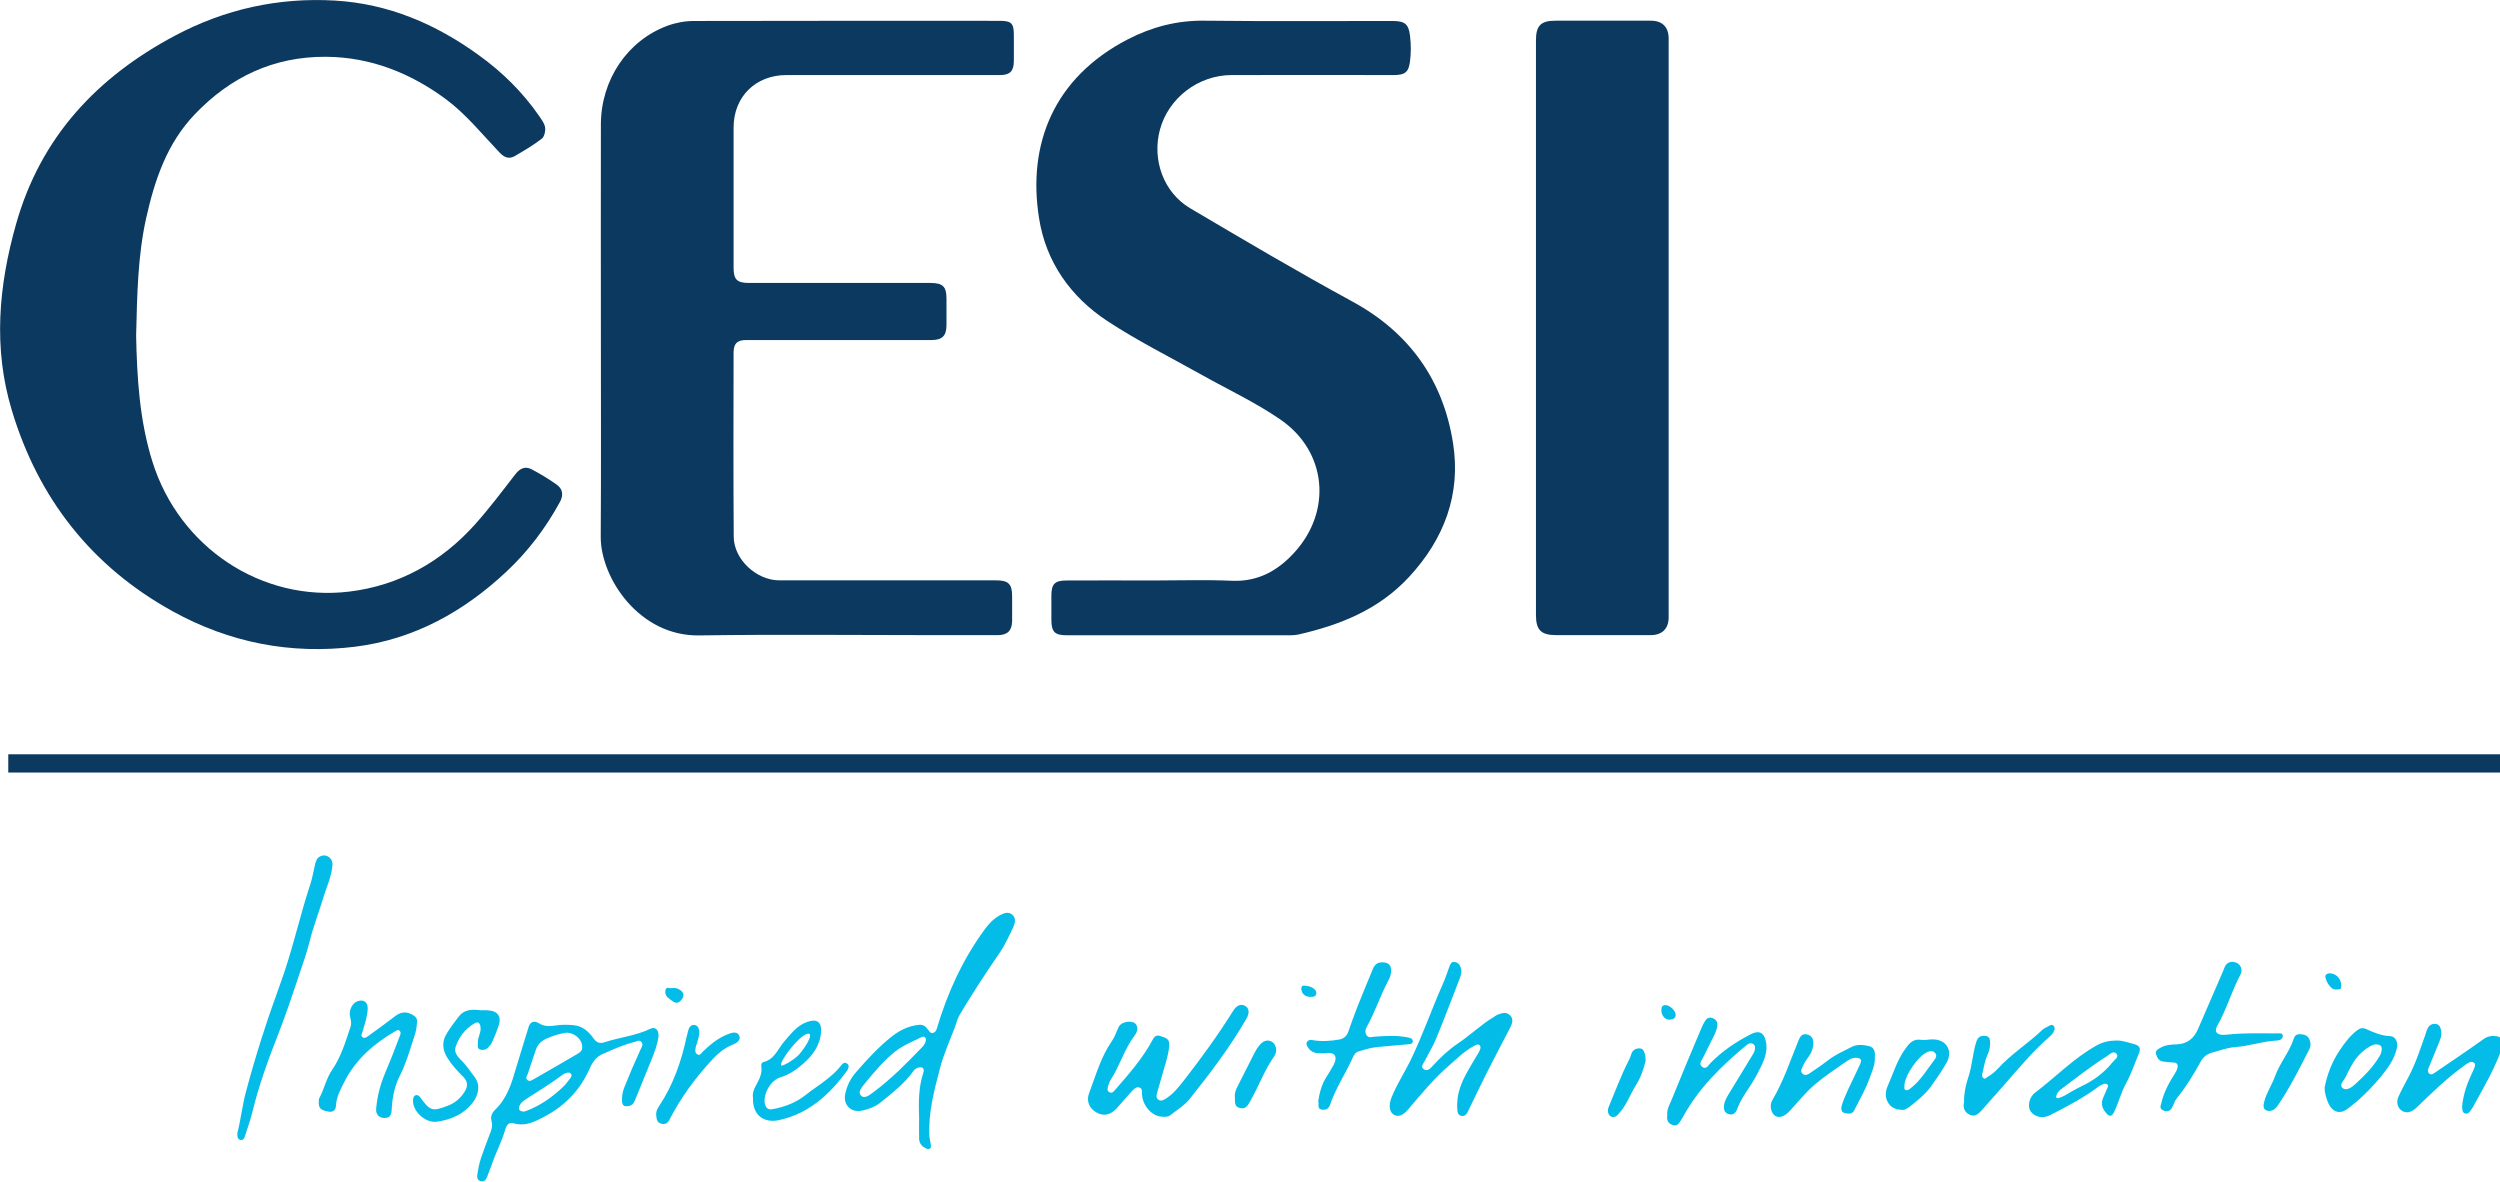<?xml version="1.0" encoding="utf-8"?>
<!-- Generator: Adobe Illustrator 28.2.0, SVG Export Plug-In . SVG Version: 6.00 Build 0)  -->
<svg version="1.0" id="Livello_1" xmlns="http://www.w3.org/2000/svg" xmlns:xlink="http://www.w3.org/1999/xlink" x="0px" y="0px"
	 viewBox="0 0 1752 828" style="enable-background:new 0 0 1752 828;" xml:space="preserve">
<style type="text/css">
	.st0{fill:#0C395F;}
	.st1{fill:#03BDE8;}
</style>
<path class="st0" d="M1076.4,229.4V28.3c0-10.4,3.4-13.8,13.8-13.8c22.2,0,44.4,0,66.7,0c8,0,12.5,4.4,12.5,12.5
	c0,135.2,0,270.4,0,405.6c0,8-4.6,12.5-12.6,12.5c-22,0-44.1,0-66.1,0c-10.7,0-14.3-3.5-14.3-14.1
	C1076.4,363.9,1076.4,296.7,1076.4,229.4"/>
<path class="st1" d="M1561.4,725c11.4-1.2,22.9-0.8,34.3-0.8c1.6,0,4-0.6,4.1,1.8c0,1.9-1.8,3.1-3.9,3.2c-10,0.4-19.5,3.9-29.5,4.6
	c-5.6,0.4-11.1,2.5-16.6,4c-3.1,0.9-5.7,2.9-7.3,5.7c-5,9.2-10.4,18-17,26.2c-1.4,1.7-2.1,4.1-3.1,6.1c-1.4,2.7-3.4,3.7-6.3,2.4
	c-3.2-1.3-1.8-3.5-1.3-5.7c1.8-7.5,5.4-14,9.5-20.4c0.7-1.1,1.3-2.3,1.6-3.5c0.6-2.3,0.1-3.9-2.8-4c-2.4-0.1-4.8-0.3-7.3-0.7
	c-3.1-0.4-4.2-3-4.9-5.3c-0.7-2.4,1.7-3.5,3.3-4.4c3.3-1.9,7.1-2.2,10.8-2.3c7.7-0.1,12.5-4.1,15.4-10.8c5.7-13.1,11.3-26.2,17-39.3
	c0.5-1,0.9-2.1,1.3-3.2c1.3-3.9,4.6-5.5,8.4-4c3.1,1.2,4.8,5,3.1,8.2c-6.2,11.7-9.8,24.6-16.4,36.2c-2.1,3.6-0.5,6.1,3.7,6.2
	C1558.8,725.3,1560.1,725.1,1561.4,725"/>
<path class="st1" d="M1725.4,775.6c0.8-8.3,3.4-16,6.9-23.4c0.3-0.6,0.6-1.3,0.9-1.9c0.7-1.8,2.2-4.2,0.6-5.5
	c-2-1.6-4.3,0.2-6.2,1.5c-12.4,8.8-23.2,19.4-34.1,29.9c-3.4,3.3-6.9,4.2-10,2.4c-3.2-2-4.5-6-2.6-10.2c2.2-4.8,4.8-9.4,7.2-14.1
	c5-9.5,8.2-19.7,11.8-29.8c0.4-1.1,0.6-2.2,1.1-3.2c1.1-2.7,3.2-4.1,6.1-3.7c2.8,0.4,3.3,2.9,3.7,5.1c0.5,2.9-0.6,5.6-1.7,8.3
	c-2.3,5.5-4.6,11.1-6.8,16.6c-0.7,1.6-1.4,3.5,0.1,4.8c1.6,1.3,3.2-0.2,4.6-1.1c11.2-7.7,22.5-15.2,33.5-23.1
	c3.2-2.3,6.4-2.5,9.7-1.9c3.3,0.6,4.8,4,3.4,7.9c-1.9,5.1-4,10.1-6.3,14.9c-4.3,9.1-9.5,17.9-14.3,26.8c-0.3,0.6-0.8,1.2-1.2,1.8
	c-1.1,1.6-2.2,3.2-4.4,2.6C1725.1,779.4,1725.9,777,1725.4,775.6"/>
<path class="st1" d="M1168.4,781.6c-0.4-4.3,1.8-7.7,3.2-11.2c6.8-16.9,13.9-33.7,21-50.5c0.6-1.4,1.3-2.9,2.2-4.2
	c1.2-1.9,2.7-3.2,5.4-2.2c2.6,1,3.6,2.8,3.3,5.3c-0.2,1.9-0.9,3.9-1.7,5.7c-2.7,5.5-5.5,11-8.2,16.5c-1.1,2.2-3.5,4.7-0.5,6.8
	c2.6,1.8,4.1-1.2,5.5-2.7c8.3-8.5,18-15,28.5-20.4c5.5-2.8,9.1-1.1,10.4,4.9c1.9,8.8-2.5,16.1-6.2,23.4c-4.3,8.4-10.8,15.5-14,24.5
	c-1,2.7-3.1,4.2-6.1,3.2c-2.8-0.9-3.3-3.4-3-6c0.3-3.1,1.9-5.6,3.4-8.2c5.6-9.1,11.1-18.3,16.7-27.4c0.6-1,1.2-2,1.4-3.1
	c0.3-1.5,0.6-3.2-1-4.3c-1.8-1.2-3.4-0.4-4.7,0.7c-17.4,14.4-33.4,30-44.4,50c-0.4,0.8-0.8,1.5-1.3,2.2c-1.4,2.1-2.6,4.9-5.9,3.9
	C1168.9,787.5,1167.9,784.7,1168.4,781.6"/>
<path class="st1" d="M1313.9,740.7c0.3,5.4-1.9,9.9-3.5,14.4c-2.8,8.1-7.2,15.5-11,23.1c-1.5,3-4.6,2.3-6.9,1.7
	c-2.6-0.7-2.3-3.5-1.7-5.5c2.5-7.8,6.4-14.9,9.8-22.3c1-2.2,2.1-4.4,3.1-6.6c1.4-3.2-0.2-4.1-3.1-4.2c-2.6-0.1-4.7,1.2-6.7,2.6
	c-7.4,5.2-14.9,10.1-21.8,15.9c-6.7,5.6-12.1,12.6-18,18.9c-3.3,3.6-7.1,5.1-10,3.3c-2.8-1.6-4.3-7.2-2.1-10.9
	c7.9-13.4,12.7-28,18.5-42.2c1-2.5,2.5-4.7,5.7-4c3.3,0.7,4.7,3,4.6,6.3c-0.1,3.1-1,5.9-2.7,8.4c-1.7,2.5-3.5,4.9-4.7,7.6
	c-0.7,1.6-2.1,3.8,0.1,5.5c1.9,1.4,3.7,0.2,5.1-0.8c4.3-2.8,8.5-5.8,12.6-8.9c5-3.9,10.8-6.4,16.4-9.3c3.8-2,8.2-1.5,12.2-0.6
	C1313.7,734,1314.2,737.6,1313.9,740.7"/>
<path class="st1" d="M1376.4,771.7c0-5.8,1.2-11.4,3-16.8c2.7-8,3-16.5,5.5-24.5c1.1-3.5,2.9-4.7,6.1-4.5c3.6,0.2,3.7,2.9,3.7,5.6
	c-0.1,2.8-0.7,5.4-1.9,7.8c-1.9,4.1-2.4,8.5-3.5,12.8c-0.3,1.3-0.5,2.6,0.8,3.5c1.3,0.9,2-0.5,2.9-1c2.8-1.5,5.1-3.6,7.3-5.9
	c9.3-10.2,21.1-17.5,31-27c1.3-1.2,3.2-1.9,4.8-2.8c1-0.6,2.1-1.1,3.1,0c0.9,1,0.8,2.1,0.4,3.2c-0.7,2.1-2.3,3.6-3.9,5
	c-12,10.5-22,22.8-32.5,34.7c-4.8,5.5-9.6,10.9-14.5,16.4c-2.2,2.4-4.5,4.6-8.1,3.1c-3.5-1.5-4.8-4.3-4.4-8
	C1376.5,772.8,1376.4,772.3,1376.4,771.7"/>
<path class="st1" d="M1619.2,731.6c0.1,1.7-0.5,3.1-1.2,4.5c-6.6,12.8-13,25.7-21.1,37.7c-0.7,1.1-1.4,2.2-2.4,3
	c-1.8,1.6-4.3,2.3-6.4,1.3c-2.3-1.1-1.9-3.7-1.4-5.8c1.5-6.3,5.3-11.7,7.5-17.7c3.4-9.6,10.3-17.3,13.4-27.1c1.1-3.4,4.5-2.9,7-2.4
	C1617.6,725.9,1619,728.5,1619.2,731.6"/>
<path class="st1" d="M1153.3,743.3c-1.4,5.8-3.5,12-7,17.5c-3.8,6-6.1,12.9-10.8,18.4c-1.3,1.5-2.4,3.3-4.6,3.6
	c-3,0.4-5.1-3.3-3.6-6.9c4.6-10.9,8.6-22,14-32.5c0.7-1.4,1.4-2.8,1.8-4.3c0.8-3.1,3.1-4.5,6-4.4c2.9,0.1,3.2,2.9,3.9,5
	C1153.2,740.5,1153.1,741.6,1153.3,743.3"/>
<path class="st1" d="M1640.7,690.5c-0.2,0.9,0.5,2.4-1.1,2.7c-1.8,0.3-3.7,0.6-5.3-0.6c-2.3-1.8-3.7-4.3-4.5-7.1
	c-0.6-2,0.4-3.2,2.6-3.4C1636.8,681.9,1640.8,685.8,1640.7,690.5"/>
<path class="st1" d="M1164.3,708.1c0-2,0.3-3.7,2.9-3.7c3,0,7.1,3.8,7.1,6.8c0,2.7-2.1,3.2-4.1,3.4
	C1167,714.8,1164.3,711.8,1164.3,708.1"/>
<path class="st1" d="M1480.4,744.5c-6,7.5-13.5,12.9-22.2,17c-4,1.9-7.7,4.3-11.5,6.4c-1.4,0.7-2.9,1.2-4.1,1.7
	c-1.8,0.2-1.8-0.7-1.5-1.8c0.5-1.9,1.8-3.3,3.2-4.4c10.6-7.9,21-16.2,32.2-23.2c1.9-1.2,4.6-4.2,6.7-1.8
	C1485.2,740.7,1481.9,742.7,1480.4,744.5 M1496.2,731.9c-4.3-1.1-8.4-2.8-13-2.7c-4.8,0-9.5,1-13.6,3.3
	c-16.2,8.9-28.9,22.3-43.5,33.3c-4.3,3.3-5.3,10-3,13.1c3.1,4.1,8.6,5.2,13.8,2.5c11.7-6,23.4-12.1,33.9-20c0.9-0.7,2-1.2,3-1.6
	c0.9-0.4,2-0.6,2.9,0.1c1.1,0.8,0.5,1.8,0.1,2.7c-1,2.2-1.9,4.5-2.9,6.7c-1.9,4.2-0.6,7.8,2.3,11c2.4,2.7,3.9,2,5.5-1.3
	c3.1-6.4,4.7-13.4,8.2-19.7c3.7-6.7,6.1-14.1,9.1-21.2C1500.3,735,1499.6,732.9,1496.2,731.9"/>
<path class="st1" d="M1669.1,735.6c-0.1,1.6-0.6,3.1-1.4,4.4c-4.5,7.7-10.8,14-17.3,19.9c-2.3,2.1-6,4.8-8.6,2.7
	c-2.9-2.3,0.8-5.3,2-7.8c3.4-6.9,6.6-13.9,13.1-18.8c2.6-2,5.3-3.8,7.7-4.1C1668.1,731.9,1669.3,733,1669.1,735.6 M1675,726.1
	c-6.1-0.2-11.4-2.5-16.7-4.9c-2.6-1.2-4.5-0.7-6.6,1c-5,3.8-8.6,8.8-12,13.8c-5.6,8.3-8.9,17.4-10.6,26.1
	c-0.1,4.5,2.2,11.2,4.3,13.9c3,3.9,7.3,4.3,11.3,1.4c9-6.6,16.9-14.5,24-23.1c4.8-5.8,9.2-12,11-19.6
	C1680.8,730.4,1678.7,726.2,1675,726.1"/>
<path class="st1" d="M1355.9,742.4c-5.3,6.9-9.7,14.5-16.6,20c-1.1,0.9-2.3,2-3.8,1.5c-1.3-0.4-0.8-1.9-0.9-3
	c0.1-7.1,9.7-21.1,16.3-23.7c1.8-0.7,3.5-1.1,5.1,0.6C1357.5,739.4,1356.9,741,1355.9,742.4 M1354.3,728.4c-2.7,0-5.5,0.7-8.1,0.3
	c-6.2-0.9-8.8,3.3-11.7,7.4c-5.3,7.7-7.9,16.7-11.7,25.2c-3.6,8.1,1.1,16.3,9.2,16.4c2.3,0.6,4.5-0.7,6.8-2.5
	c5.1-4.1,10.2-8.1,14.2-13.5c3.9-5.5,7.8-11,11.1-16.8C1368.9,736.3,1364,728.3,1354.3,728.4"/>
<g>
	<path class="st0" d="M421.1,231.2c0-48-0.1-96.1,0-144.1c0.1-31.1,18.5-58.6,46.5-69c5.9-2.2,12.4-3.4,18.7-3.4
		c71.4-0.2,142.8-0.1,214.2-0.1c8.3,0,10,1.7,10,9.8c0,6.2,0.1,12.4,0,18.7c-0.1,6.8-2.8,9.5-9.6,9.5c-49.9,0-99.8,0-149.8,0
		c-21.6,0-37,15.2-37,36.8c0,32.8,0,65.6,0,98.3c0,8.2,2.4,10.6,10.9,10.6c42.4,0,84.8,0,127.1,0c8.6,0,11.2,2.5,11.2,10.9
		c0,6.2,0,12.4,0,18.6c0,7.5-3,10.5-10.5,10.5c-32.4,0-64.8,0-97.2,0c-10.9,0-21.8,0-32.8,0c-6.1,0-8.6,2.4-8.7,8.5
		c-0.1,43.1-0.2,86.3,0.1,129.4c0.1,15.9,16,30.5,31.9,30.5c50.7,0,101.3,0,152,0c8.6,0,11.2,2.6,11.2,11c0,5.8,0,11.7,0,17.5
		c-0.1,6.7-3.2,9.9-10.1,9.9c-15.8,0-31.6,0-47.5,0c-53.9,0-107.8-0.6-161.6,0.2c-42.4,0.7-69.2-40.6-69.1-69
		C421.3,328.1,421.1,279.7,421.1,231.2"/>
	<path class="st0" d="M825.7,445.2h-78c-8.6,0-10.9-2.3-10.9-11.1c0-5.5,0-10.9,0-16.4c0-8.5,2.3-10.9,10.7-10.9
		c20.3-0.1,40.7,0,61,0c18.3,0,36.6-0.6,54.8,0.2c18.2,0.8,32.1-7,43.7-19.7c26.7-29.1,22.9-70.9-9.7-93.3
		c-17.4-12-36.8-21-55.3-31.4c-22.1-12.4-45-23.8-66.1-37.7c-25.6-16.9-42.9-41.3-47.7-71.8c-8.3-51.7,10-98.5,62.1-125.5
		c17-8.8,34.8-13.4,54.1-13.1c43.7,0.5,87.4,0.2,131.1,0.2c8.7,0,11.6,1.8,12.6,10.1c0.8,6.1,0.8,12.4,0,18.5
		c-1,7.6-3.8,9.3-11.5,9.3c-37.9,0-75.7-0.1-113.6,0c-23.3,0.1-44.1,16.1-50.1,38.2c-5.7,21,2.4,44,21.1,55.1
		c37.7,22.3,75.5,44.6,113.9,65.5c40,21.8,63.5,55.2,70.4,99.2c5.6,35.6-6.1,67-30.8,93.7c-21.2,22.9-48.3,33.7-77.7,40.4
		c-1.8,0.4-3.7,0.5-5.6,0.5C878,445.2,851.9,445.2,825.7,445.2L825.7,445.2z"/>
	<path class="st0" d="M95.4,235.3c0.6,29,2.3,59.3,11.5,88.5c18.8,59.7,76.2,98.2,137.8,90.8c34.9-4.2,64.6-20.8,88.2-47.1
		c10-11.2,19.1-23.3,28.3-35.2c3.2-4.1,6.8-5.7,11.2-3.5c6.1,3.2,12.1,6.8,17.7,10.8c4.1,2.9,5,7.1,2.4,12
		c-10,18.4-22.5,34.9-37.7,49.1c-29.9,28-64.6,47.3-105.8,52.5c-45.2,5.6-88.1-2.8-128-24.8c-56.8-31.4-94.1-79-112.7-140.8
		c-13.2-43.6-9.3-87.3,3-130.7C28.5,96.1,67.9,54.1,122.6,25c35-18.6,72.5-26.9,112.1-24.6c37.5,2.2,70.7,16.4,100.9,38.3
		c16.5,11.9,30.8,26,42.3,42.7c1.7,2.5,3.7,5.1,4.1,7.9c0.4,2.5-0.5,6.4-2.2,7.8c-5.9,4.6-12.4,8.4-18.9,12.2
		c-4.1,2.4-7.4,1.2-10.8-2.4c-12.2-12.8-23.5-26.9-37.5-37.3c-24.7-18.3-52.7-29.6-84.2-29.8c-36.5-0.2-66.7,14-91.8,40.2
		c-19.7,20.6-28.2,46.2-34.2,73C96.5,179.7,96.1,206.9,95.4,235.3"/>
	<rect x="5.8" y="528.6" class="st0" width="1746.2" height="12.8"/>
	<path class="st1" d="M814.7,782.6c-7.1,0-13.7-7.3-14.4-15.4c-0.1-1.8,0.5-4.1-1.6-5c-2.4-0.9-4.1,1-5.5,2.5
		c-3.7,4-7.1,8.2-10.8,12.2c-4.4,4.7-9.3,5.5-14.2,2.6c-4.9-2.9-7.1-8-4.9-13.6c4.7-12.4,8.2-25.2,15.9-36.3c2.1-3,3.2-6.7,4.8-10
		c1.6-3.2,7.4-4.6,10.9-2.8c2.5,1.4,3,5.3,0.4,8.7c-7.4,9.6-10.5,21.5-17.1,31.5c-0.8,1.3-1.2,2.9-1.7,4.4c-0.4,1.5-0.8,3.2,1.1,4.1
		c1.6,0.8,2.7-0.3,3.6-1.4c9.7-11.2,19.6-22.3,26.6-35.5c1.3-2.6,3.1-3.5,5.5-2.5c2.6,1,6.1,1.4,6.1,5.5c0,4.6-1.3,9-2.5,13.4
		c-1.9,6.7-3.9,13.4-5.8,20.1c-0.5,1.9-1.3,4,0.6,5.5c2,1.5,3.9,0.2,5.5-0.8c5-3.2,8.7-7.8,12.3-12.4c12.4-15.9,24.2-32.2,34.9-49.3
		c2.3-3.7,5.4-4.8,8.3-3.1c2.8,1.6,3,5,0.9,8.7c-11.5,20.1-25.6,38.5-40,56.6c-3.6,4.5-8.7,7.4-13.1,11
		C818.9,782.7,816.5,782.8,814.7,782.6"/>
	<path class="st1" d="M1021.2,773.8c0.1-8.1,3-15.3,6.9-22.3c2.6-4.8,5.5-9.3,8.2-14c0.9-1.6,2-3.8,0.5-5.1
		c-1.3-1.1-3.3,0.3-4.7,1.1c-6.3,3.5-11.4,8.7-16.7,13.3c-10.2,8.8-18.8,19.2-27.5,29.4c-0.3,0.3-0.5,0.7-0.8,1
		c-4,4.7-7.4,5.9-10.6,3.8c-3.1-2.1-3.3-7.1-1.2-12.2c3.6-8.8,8.7-16.7,12.9-25.1c8.6-17.5,14.9-36,22.8-53.8
		c1.8-4,3.2-8.3,4.7-12.4c0.6-1.7,1.3-3.4,3.3-3.4c1.9,0.1,3.5,1.1,4.3,3c1.3,2.8,0.9,5.6-0.2,8.3c-5.5,14.2-10.9,28.5-16.7,42.6
		c-2.2,5.4-5.4,10.4-8,15.6c-0.8,1.7-3.2,3.9-0.6,5.7c2.6,1.8,4.6-0.6,6.2-2.3c5.3-5.8,11-11.2,17.5-15.6
		c8.7-5.8,16.2-13.2,25.2-18.6c0.9-0.5,1.6-1.2,2.5-1.6c3-1.1,6.1-2.4,8.9,0.2c2.7,2.5,1.8,5.7,0.4,8.4
		c-5.5,10.8-11.3,21.5-16.7,32.3c-4.1,8.1-8,16.4-12,24.6c-0.4,0.9-0.8,1.8-1.3,2.7c-0.9,1.7-2.2,3.1-4.4,2.6
		c-2.3-0.5-2.7-2.3-2.8-4.2C1021.1,776.4,1021.2,775.1,1021.2,773.8"/>
	<path class="st1" d="M292.2,716.7c-0.2,5.9-2.1,10.3-3.5,14.7c-2.4,7.7-4.9,15.4-8.6,22.7c-3.7,7.3-5.2,15.4-5.6,23.5
		c-0.2,3.4-1,5.9-5,5.9c-3.7,0-6.2-2.4-5.9-6.3c0.7-8.7,2.9-17.2,6.3-25.2c3.7-8.7,7.1-17.4,10.4-26.3c0.4-1.1,0.8-2.2-0.1-3.2
		c-1.2-1.3-2.4-0.3-3.4,0.3c-14.9,8.7-27.6,19.7-35.5,35.4c-2.6,5.2-5.5,10.3-5.8,16.4c-0.2,3.2-1.9,5.1-5.4,4.4
		c-3.2-0.7-6.7-1.2-6.7-5.7c0-1.3-0.1-2.8,0.4-3.8c3.5-6.4,4.8-13.8,9-19.8c6.3-9.2,9.4-19.8,12.9-30.2c0.9-2.8-0.1-5.3-0.5-7.9
		c-0.6-4.1,1.9-8.8,5.5-10c4.3-1.4,7.1,0.7,7,5.2c-0.2,5.5-2,10.6-3.5,15.8c-0.4,1.5-1.7,3.1-0.1,4.3c1.5,1.1,3-0.2,4.3-1.1
		c6.1-4.4,12.3-8.9,18.3-13.5c3-2.3,6-3.5,9.9-2.3C290.4,711.5,292.9,713.3,292.2,716.7"/>
	<path class="st1" d="M166.4,793.8c2.4-9.4,3.4-19.1,5.9-28.4c6.8-25.7,15-51,24.1-75.9c8.4-22.8,13.4-46.6,21-69.6
		c1.5-4.5,2.2-9.1,3.3-13.7c0.6-2.6,1.3-5.1,4-6.2c4.1-1.8,8.6,1.4,8.3,6.1c-0.5,7.9-4,15.1-6.3,22.6c-3.1,10.5-7.2,20.7-9.8,31.4
		c-1.8,7.4-4.5,14.7-6.9,22c-5.1,15.3-10.2,30.5-16.1,45.5c-4.3,10.9-8.3,21.8-11.8,33c-2.1,6.5-3.8,13.1-5.5,19.7
		c-1.4,5.7-3.5,11.2-5.2,16.7c-0.4,1.2-1.1,2-2.5,1.9c-1.3-0.1-2.2-0.8-2.4-2.1C166.2,795.8,166.4,794.8,166.4,793.8"/>
	<path class="st1" d="M923.8,771.8c0.8-5.6,2.2-10.9,5-15.8c2-3.3,4.1-6.5,5.9-9.9c3-5.8,0.4-8.9-4.9-8.1c-2.1,0.3-4.3,0.1-6.4,0
		c-3.1-0.1-5.4-1.7-7-4.3c-0.6-1.1-1.3-2.3-0.4-3.6c1-1.3,2.1-1.5,3.7-1.2c6.3,1.1,12.5,0.7,18.8-0.4c3-0.5,5.2-2.3,6.3-5.2
		c2.1-5.9,4.1-11.8,6.4-17.6c3.6-9,7.3-17.9,11-26.9c1.5-3.6,4.2-4.8,7.9-4.3c3,0.4,4.6,1.9,4.8,5c0.2,2.8-0.7,5.4-2,7.8
		c-5.6,10.4-9.2,21.8-15,32.2c-1.1,1.9-1.5,4.1-0.1,6.1c1.5,2.1,3.5,1,5.5,0.9c7.7-0.5,15.4-1.1,23.1,0.5c1.7,0.3,3.8,0.7,3.7,2.8
		c-0.1,1.9-2.4,2-3.8,2.1c-7.1,0.5-14.2,1.3-21.3,1.9c-4.5,0.4-8.6,1.8-12.9,3c-2.3,0.7-3.3,2.6-4.2,4.6c-5,11.2-12,21.4-15.9,33.1
		c-0.9,2.7-3.3,3.6-5.9,3.1C922.8,776.8,924.6,773.8,923.8,771.8"/>
	<path class="st1" d="M337.1,708c0.9,0,2.6-0.1,4.3,0c7.4,0.3,10.3,4.2,8,11c-1.3,3.9-2.9,7.7-4.6,11.5c-0.6,1.3-1.6,2.4-2.5,3.4
		c-1.6,1.7-3.8,2.3-5.9,1.6c-2.3-0.8-1.4-3.1-1.5-4.9c-0.2-3.5,2.1-6.5,1.9-10c-0.2-3.8-1.6-5.1-4.7-3.2c-6.4,3.9-10.8,9.8-13,16.9
		c-0.8,2.8,1.3,6,3.7,8.3c3.8,3.6,6.5,7.9,9.7,12c4.5,5.9,2.7,12.9-1,17.8c-6.3,8.4-15.3,12.3-25.4,13.7
		c-8.3,1.1-17.6-7.9-16.6-15.7c0.2-1.4,0.5-2.6,2-2.9c1.3-0.3,2.1,0.4,2.9,1.4c7.1,9.7,8.4,10.2,19.4,6c5.1-1.9,9.1-5.4,11.9-10
		c2.3-3.7,2.2-7.1-1.2-10.4c-4.2-4.1-8.1-8.5-11.2-13.5c-3.2-5.3-3.7-10.9-0.5-16.2c2.5-4.3,5.5-8.3,8.6-12.3
		C325.2,707.4,330.7,707.2,337.1,708"/>
	<path class="st1" d="M459.9,781.9c-0.3-3.1,0.8-5,2-6.8c9.9-14.8,15.6-31.3,19.3-48.6c0.4-1.7,0.8-3.3,1.3-5c0.6-1.9,2-3.4,4.1-3.2
		c2.3,0.2,3.2,2.2,3.4,4.3c0.3,2.9-0.8,5.6-1.5,8.4c-0.3,1.1-0.9,2.1-1,3.2c-0.2,1.7-0.7,3.6,1.2,4.7c1.9,1.1,2.8-0.9,3.8-1.9
		c5-4.8,10.3-9.2,16.7-11.9c3-1.2,7.2-2.9,8.8,0.6c1.7,3.7-2.5,5.6-5.4,6.8c-5.3,2.2-9.6,5.9-13.3,9.9
		c-11.9,12.8-22.2,26.8-30.2,42.4c-1.2,2.4-3.1,3.4-5.6,2.7C460,786.7,460.2,783.7,459.9,781.9"/>
	<path class="st1" d="M865.4,768.5c-0.3-2.3,0.7-5,2.2-7.8c4-7.7,7.8-15.6,11.8-23.3c0.9-1.8,2-3.5,3.3-5c3.1-3.6,6.4-4.1,9.4-1.8
		c2.3,1.8,3.1,6.4,1,9.4c-7,10-11.1,21.5-17.1,32c-1.7,2.9-3,5.5-7.1,4.5C864.7,775.5,865.6,772.2,865.4,768.5"/>
	<path class="st1" d="M470,692.5c3.2-0.5,5.3,0.2,7.2,1.7c2.2,1.8,2.2,3.9,0.7,6c-1.4,2-3.2,3.4-5.8,1.9c-1.4-0.9-2.9-1.9-4.1-3
		c-1.7-1.6-2.2-3.9-1.4-5.9C467.4,691.5,469.5,692.8,470,692.5"/>
	<path class="st1" d="M914.5,690.8c4.2,0.1,8.1,2.6,8,5c-0.1,2.9-2.3,2.8-4.3,2.8c-3.7,0-6.2-2.4-6.2-5.6
		C911.9,690.8,913.2,690.6,914.5,690.8"/>
	<path class="st1" d="M646.1,734c-10.7,11.1-21.5,22.1-34,31.4c-2.6,1.9-6.1,4.9-8.6,2.5c-2.7-2.6,0.6-6.1,2.5-8.5
		c6.6-8.1,13.3-16.1,21.5-22.6c5.4-4.3,11.9-6.7,17.9-9.8c1.7-0.9,3.4-0.8,3.5,1.9C648.6,730.9,647.5,732.6,646.1,734 M709.5,641.1
		c-2.8-2.5-6.1-1.2-8.8,0.3c-4.3,2.4-7.7,5.9-10.6,9.9c-15.4,21-26.1,44.4-33.5,69.3c-0.4,1.5-1.1,2.7-2.5,3.2
		c-1.7,0.6-2.6-0.6-3.4-1.8c-1.6-2.3-3.5-4.2-6.7-3.8c-7,0.7-13.1,3.6-18.7,7.9c-9.5,7.5-17.6,16.3-25.5,25.4
		c-3.7,4.2-6.2,9.3-7.4,14.8c-1.8,7.9,3.8,13.7,11.8,12c4.4-1,8.8-2.5,12.5-5.4c8.4-6.8,17.1-13.4,23.5-22.4
		c0.8-1.1,1.8-1.8,3.1-2.2c3-1,4.8,0.4,3.8,3.3c-3.4,10.4-3.4,21-3,31.7c0,4.9-0.1,9.7,0,14.6c0.1,2.7,1.3,5,3.8,6.3
		c1.1,0.6,2.3,1.6,3.6,0.8c1.3-0.8,0.9-2.3,0.7-3.5c-0.2-1.8-0.8-3.6-0.9-5.5c-0.8-16.5,3.5-32.3,7.6-47.9
		c2.5-9.5,6.6-18.5,10.1-27.7c1.2-3.2,1.9-6.5,3.7-9.5c8.7-14.6,18-28.8,27.6-42.8c3.9-5.6,6.7-11.9,9.7-18.1
		C711.4,647,712.2,643.6,709.5,641.1"/>
	<path class="st1" d="M405.3,738.2c-10.3,6.1-20.7,12-31.1,18c-1.4,0.8-3.1,2.1-4.7,0.6c-1.4-1.4-0.1-2.9,0.4-4.3
		c1.9-5.7,3.7-11.3,5.7-17c1.4-4,4.2-6.4,8.2-8c3.9-1.6,7.8-2.9,11.8-3.6c5.8-1.1,12.4,4,12.4,9.7
		C408.3,735.6,407,737.2,405.3,738.2 M399.7,755.6c-1.7,2.1-3.2,4.4-5.2,6.2c-7.5,7.1-15.8,13-25.6,16.7c-0.7,0.3-1.4,0.4-1.9,0.5
		c-3.1-0.2-4-1.6-2.8-4.3c0.9-1.9,2.4-3.1,4.1-4.2c8.7-5.6,17.6-11.1,26-17.3c0.8-0.6,1.7-1.1,2.6-1.3c1.1-0.3,2.4-0.5,3.2,0.6
		C401,753.6,400.4,754.7,399.7,755.6 M455.7,721c-10.2,4.9-21.4,5.9-32,9.4c-3.7,1.2-5.8,0.1-7.9-2.9c-3.5-4.9-7.9-8.7-14.3-9.1
		c-3.9-0.3-7.7-0.4-11.6,0.2c-4.3,0.6-8.3,1.1-12.4-1.6c-2.4-1.6-5.7-1.5-6.9,2.3c-3,9.7-6,19.3-8.9,29
		c-3.1,10.7-6.3,21.4-14.7,29.4c-2.4,2.3-3.4,5-2.5,8.1c0.9,3.3-0.1,6.2-1.3,9.1c-2.1,5.6-4.3,11.2-6.2,16.9
		c-1.2,3.7-1.9,7.5-2.5,11.3c-0.3,2,0,4.2,2.6,4.7c2.3,0.5,3.4-1,4.2-2.9c1.1-2.8,2.2-5.6,3.2-8.4c2.8-8.5,7.2-16.4,9.6-25.1
		c0.7-2.5,2.5-5.2,5.5-4.3c8.7,2.7,15.7-1.3,22.7-5c14.2-7.6,24.6-18.8,31.1-33.6c1.9-4.3,4.6-8,9-9.9c7.3-3.2,14.6-6.5,22.3-8.4
		c1.6-0.4,3.2-1.7,4.8,0c1.5,1.7,0.3,3.3-0.4,4.8c-4.1,8.9-8,18-11.6,27.1c-1.2,2.9-1.6,5.8-1.6,8.8c-0.1,4,1.6,5,5.5,4
		c2.1-0.6,2.9-2.2,3.6-3.9c3.8-9.2,7.5-18.5,11.3-27.7c2.3-5.7,4.5-11.4,5.2-17.2C461.7,721.6,459.1,719.3,455.7,721"/>
	<path class="st1" d="M566.5,724.4c3.8,0-2,9.6-6.7,14.8c-2.8,3.1-12.2,9-12.5,7.2C547.1,742.4,561.1,724.4,566.5,724.4
		 M593.7,745.4c-2-1.5-3.5,0.2-4.6,1.7c-2.8,3.7-6.2,6.5-9.8,9.4c-4.7,3.8-9.8,6.9-14.5,10.7c-6.8,5.5-14.8,8.5-23.3,10.1
		c-3,0.6-4.8-0.6-5.5-3.9c-1.3-6.6,4-16.4,10.9-18.4c6.1-1.8,11-5.3,15.7-9.3c6.9-6,12.1-13,12.8-22.4c0.5-7.3-3-9.5-9.8-7.1
		c-7.1,2.5-11.1,8.1-15.8,13.4c-4.6,5.2-6.8,12.8-14.8,14.7c-1.2,0.3-1.7,1.6-1.5,2.8c0.9,5.2-1.5,9.4-3.8,13.7
		c-1.6,2.8-2.5,5.8-2,8.7c-0.4,12.9,8.6,17.4,17.6,15.6c21.3-4.4,36.1-18,48.5-35C594.6,748.6,595.5,746.7,593.7,745.4"/>
</g>
</svg>